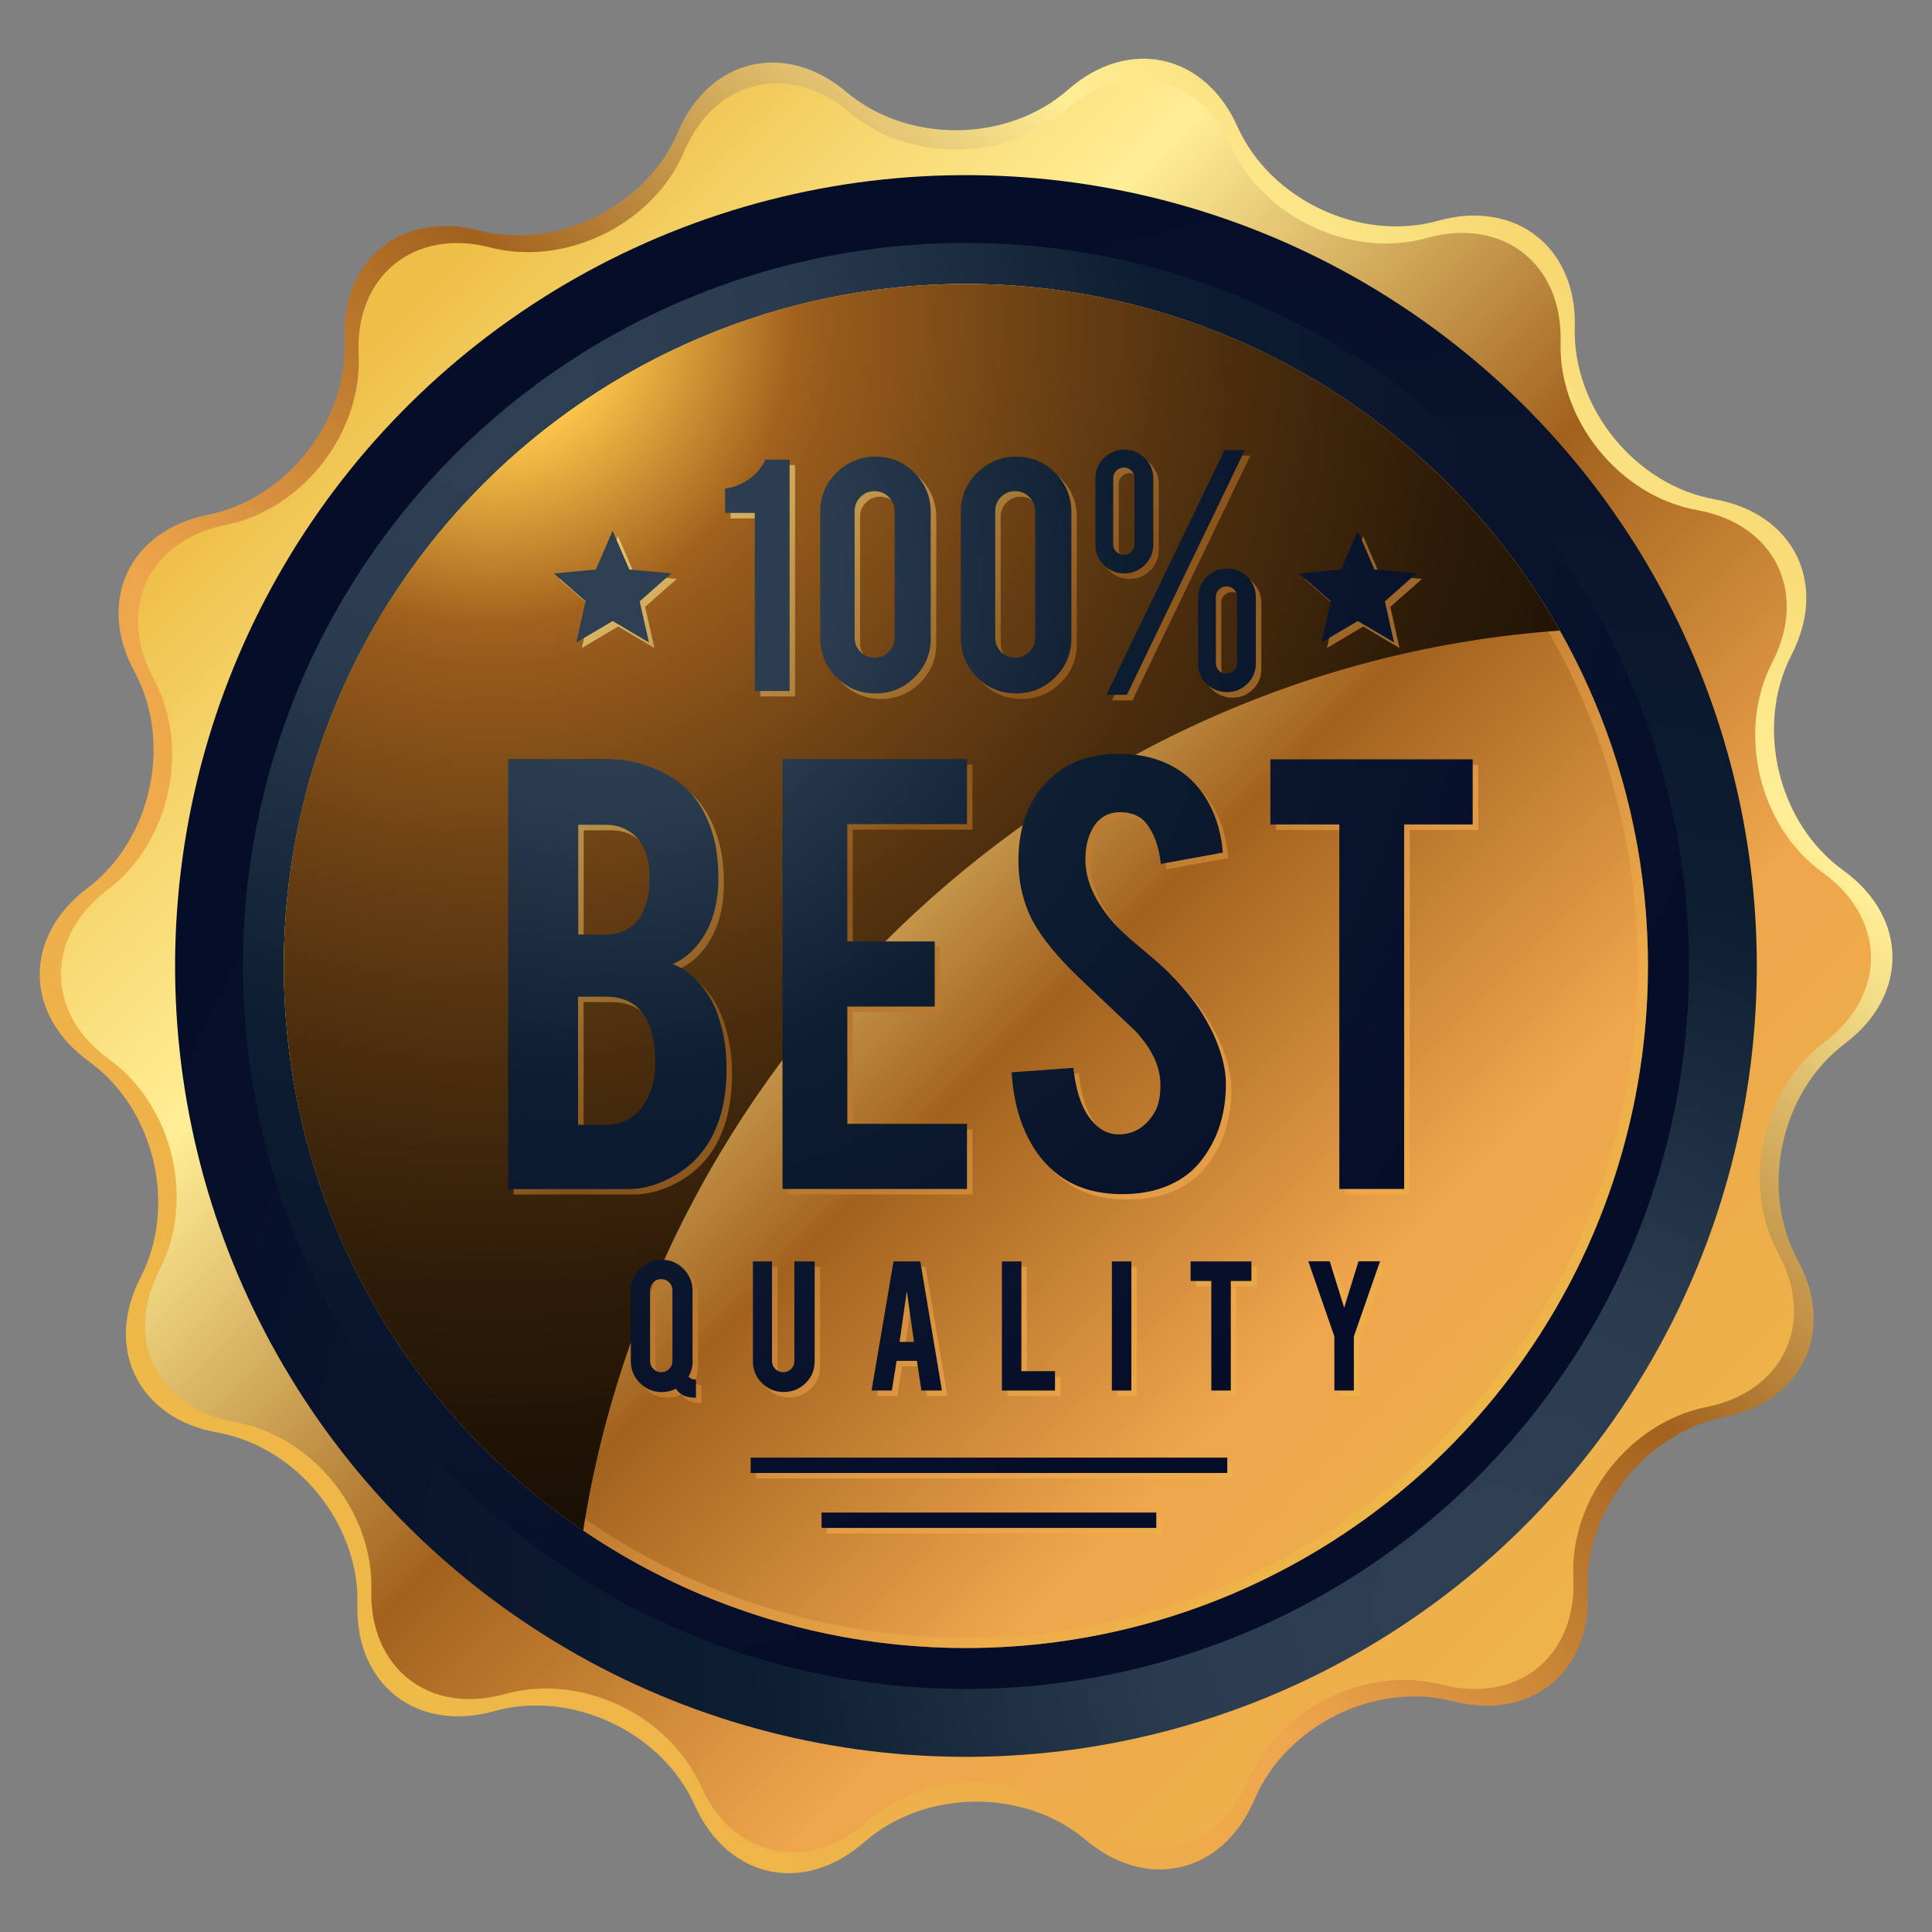 <?xml version="1.0" encoding="UTF-8"?> <svg xmlns="http://www.w3.org/2000/svg" xmlns:xlink="http://www.w3.org/1999/xlink" version="1.1" viewBox="0 0 187.47 187.47"><rect x="0" y="0" width="187.47" height="187.47" fill="#808080" stroke="none"/><defs><style> .st0 { fill: url(#linear-gradient3); opacity: .5; } .st0, .st1, .st2 { mix-blend-mode: screen; } .st3 { fill: url(#linear-gradient2); } .st4 { fill: url(#linear-gradient1); } .st5 { fill: url(#linear-gradient9); } .st6 { fill: url(#linear-gradient6); } .st7 { fill: url(#linear-gradient8); } .st8 { fill: url(#linear-gradient7); } .st9 { fill: url(#linear-gradient5); } .st10 { fill: url(#linear-gradient4); } .st11 { fill: url(#radial-gradient20); } .st12 { fill: url(#radial-gradient21); } .st13 { fill: url(#radial-gradient16); } .st14 { fill: url(#radial-gradient17); } .st15 { fill: url(#radial-gradient12); } .st16 { fill: url(#radial-gradient15); } .st17 { fill: url(#radial-gradient18); } .st18 { fill: url(#radial-gradient10); } .st19 { fill: url(#radial-gradient19); } .st20 { fill: url(#radial-gradient13); } .st21 { fill: url(#radial-gradient11); } .st22 { fill: url(#radial-gradient14); } .st23 { fill: url(#linear-gradient18); } .st24 { fill: url(#linear-gradient13); } .st25 { fill: url(#linear-gradient12); } .st26 { fill: url(#linear-gradient15); } .st27 { fill: url(#linear-gradient16); } .st28 { fill: url(#linear-gradient11); } .st29 { fill: url(#linear-gradient10); } .st30 { fill: url(#linear-gradient17); } .st31 { fill: url(#linear-gradient14); } .st32 { fill: url(#linear-gradient19); } .st33 { fill: url(#linear-gradient22); } .st34 { fill: url(#linear-gradient21); } .st35 { fill: url(#linear-gradient20); } .st36 { fill: url(#radial-gradient); } .st37 { fill: url(#linear-gradient); } .st38 { isolation: isolate; } .st39 { fill: url(#radial-gradient1); } .st40 { fill: url(#radial-gradient6); } .st41 { fill: url(#radial-gradient9); } .st42 { fill: url(#radial-gradient8); } .st43 { fill: url(#radial-gradient3); } .st44 { fill: url(#radial-gradient5); } .st45 { fill: url(#radial-gradient4); } .st46 { fill: url(#radial-gradient7); } .st1 { fill: url(#radial-gradient2); } .st2 { opacity: .7; } </style><linearGradient id="linear-gradient" x1="171.76" y1="15.7" x2="23.7" y2="163.77" gradientUnits="userSpaceOnUse"><stop offset="0" stop-color="#eebe47"></stop><stop offset=".12" stop-color="#f8db76"></stop><stop offset=".21" stop-color="#ffee96"></stop><stop offset=".45" stop-color="#a2621e"></stop><stop offset=".67" stop-color="#eea54c"></stop><stop offset="1" stop-color="#eebe47"></stop></linearGradient><linearGradient id="linear-gradient1" x1="34.28" y1="34.29" x2="173.51" y2="173.51" xlink:href="#linear-gradient"></linearGradient><radialGradient id="radial-gradient" cx="-1776.22" cy="-2446.1" fx="-1776.22" fy="-2446.1" r="139.75" gradientTransform="translate(1049.86 -2688.96) rotate(-125.15)" gradientUnits="userSpaceOnUse"><stop offset="0" stop-color="#304053"></stop><stop offset=".23" stop-color="#2c3c4f"></stop><stop offset=".52" stop-color="#0d1d30"></stop><stop offset="1" stop-color="#060d29"></stop></radialGradient><radialGradient id="radial-gradient1" cx="46.71" cy="36.81" fx="46.71" fy="36.81" r="127.76" gradientTransform="translate(3.65 -3.51) rotate(2.19)" xlink:href="#radial-gradient"></radialGradient><linearGradient id="linear-gradient2" x1="42.32" y1="42.32" x2="170" y2="170" gradientTransform="translate(51.15 -31.8) rotate(26.26)" xlink:href="#linear-gradient"></linearGradient><linearGradient id="linear-gradient3" x1="46.93" y1="46.93" x2="140.53" y2="140.53" xlink:href="#linear-gradient"></linearGradient><radialGradient id="radial-gradient2" cx="47.82" cy="31.31" fx="47.82" fy="31.31" r="208.9" gradientUnits="userSpaceOnUse"><stop offset="0" stop-color="#fff1d1"></stop><stop offset=".05" stop-color="#ffc94c"></stop><stop offset=".14" stop-color="#a2621e"></stop><stop offset=".16" stop-color="#955a1b"></stop><stop offset=".25" stop-color="#6e4214"></stop><stop offset=".34" stop-color="#4c2e0e"></stop><stop offset=".44" stop-color="#301d08"></stop><stop offset=".55" stop-color="#1a1004"></stop><stop offset=".66" stop-color="#0b0702"></stop><stop offset=".8" stop-color="#020100"></stop><stop offset="1" stop-color="#000"></stop></radialGradient><linearGradient id="linear-gradient4" x1="8.4" y1="51.03" x2="137.17" y2="167.87" xlink:href="#linear-gradient"></linearGradient><linearGradient id="linear-gradient5" x1="21.27" y1="36.85" x2="150.04" y2="153.68" xlink:href="#linear-gradient"></linearGradient><linearGradient id="linear-gradient6" x1="32.05" y1="24.97" x2="160.82" y2="141.8" xlink:href="#linear-gradient"></linearGradient><linearGradient id="linear-gradient7" x1="44.54" y1="11.2" x2="173.31" y2="128.04" xlink:href="#linear-gradient"></linearGradient><linearGradient id="linear-gradient8" x1="36.03" y1="20.58" x2="164.8" y2="137.42" xlink:href="#linear-gradient"></linearGradient><linearGradient id="linear-gradient9" x1="40.57" y1="15.57" x2="169.34" y2="132.41" xlink:href="#linear-gradient"></linearGradient><linearGradient id="linear-gradient10" x1="46.73" y1="8.79" x2="175.5" y2="125.62" xlink:href="#linear-gradient"></linearGradient><linearGradient id="linear-gradient11" x1="53.83" y1=".95" x2="182.61" y2="117.79" xlink:href="#linear-gradient"></linearGradient><linearGradient id="linear-gradient12" x1="-5.05" y1="65.86" x2="123.72" y2="182.7" xlink:href="#linear-gradient"></linearGradient><linearGradient id="linear-gradient13" x1=".67" y1="59.56" x2="129.44" y2="176.39" xlink:href="#linear-gradient"></linearGradient><linearGradient id="linear-gradient14" x1="5.19" y1="54.55" x2="133.98" y2="171.4" xlink:href="#linear-gradient"></linearGradient><linearGradient id="linear-gradient15" x1="10.27" y1="48.97" x2="139.04" y2="165.81" xlink:href="#linear-gradient"></linearGradient><linearGradient id="linear-gradient16" x1="15.09" y1="43.65" x2="143.87" y2="160.5" xlink:href="#linear-gradient"></linearGradient><linearGradient id="linear-gradient17" x1="19.9" y1="38.36" x2="148.67" y2="155.2" xlink:href="#linear-gradient"></linearGradient><linearGradient id="linear-gradient18" x1="25.42" y1="32.28" x2="154.19" y2="149.11" xlink:href="#linear-gradient"></linearGradient><linearGradient id="linear-gradient19" x1="27.95" y1="29.48" x2="156.73" y2="146.33" xlink:href="#linear-gradient"></linearGradient><linearGradient id="linear-gradient20" x1="60.59" y1="-6.5" x2="189.37" y2="110.34" xlink:href="#linear-gradient"></linearGradient><linearGradient id="linear-gradient21" x1="2.55" y1="57.48" x2="131.32" y2="174.32" xlink:href="#linear-gradient"></linearGradient><linearGradient id="linear-gradient22" x1="-.11" y1="60.41" x2="128.67" y2="177.25" xlink:href="#linear-gradient"></linearGradient><radialGradient id="radial-gradient3" cx="59.29" cy="55.65" fx="59.29" fy="55.65" r="96.27" gradientTransform="matrix(1,0,0,1,0,0)" xlink:href="#radial-gradient"></radialGradient><radialGradient id="radial-gradient4" cx="59.29" cy="55.65" fx="59.29" fy="55.65" r="96.27" gradientTransform="matrix(1,0,0,1,0,0)" xlink:href="#radial-gradient"></radialGradient><radialGradient id="radial-gradient5" cx="59.29" cy="55.65" fx="59.29" fy="55.65" r="96.27" gradientTransform="matrix(1,0,0,1,0,0)" xlink:href="#radial-gradient"></radialGradient><radialGradient id="radial-gradient6" cx="59.29" cy="55.65" fx="59.29" fy="55.65" r="96.27" gradientTransform="matrix(1,0,0,1,0,0)" xlink:href="#radial-gradient"></radialGradient><radialGradient id="radial-gradient7" cx="59.29" cy="55.65" fx="59.29" fy="55.65" r="96.26" gradientTransform="matrix(1,0,0,1,0,0)" xlink:href="#radial-gradient"></radialGradient><radialGradient id="radial-gradient8" cx="59.29" cy="55.65" fx="59.29" fy="55.65" r="96.27" gradientTransform="matrix(1,0,0,1,0,0)" xlink:href="#radial-gradient"></radialGradient><radialGradient id="radial-gradient9" cx="59.29" cy="55.65" fx="59.29" fy="55.65" r="96.27" gradientTransform="matrix(1,0,0,1,0,0)" xlink:href="#radial-gradient"></radialGradient><radialGradient id="radial-gradient10" cx="59.29" cy="55.65" fx="59.29" fy="55.65" r="96.27" gradientTransform="matrix(1,0,0,1,0,0)" xlink:href="#radial-gradient"></radialGradient><radialGradient id="radial-gradient11" cx="59.29" cy="55.65" fx="59.29" fy="55.65" r="96.27" gradientTransform="matrix(1,0,0,1,0,0)" xlink:href="#radial-gradient"></radialGradient><radialGradient id="radial-gradient12" cx="59.29" cy="55.65" fx="59.29" fy="55.65" r="96.27" gradientTransform="matrix(1,0,0,1,0,0)" xlink:href="#radial-gradient"></radialGradient><radialGradient id="radial-gradient13" cx="59.29" cy="55.64" fx="59.29" fy="55.64" r="96.27" gradientTransform="matrix(1,0,0,1,0,0)" xlink:href="#radial-gradient"></radialGradient><radialGradient id="radial-gradient14" cx="59.29" cy="55.64" fx="59.29" fy="55.64" r="96.27" gradientTransform="matrix(1,0,0,1,0,0)" xlink:href="#radial-gradient"></radialGradient><radialGradient id="radial-gradient15" cx="59.29" cy="55.64" fx="59.29" fy="55.64" r="96.27" gradientTransform="matrix(1,0,0,1,0,0)" xlink:href="#radial-gradient"></radialGradient><radialGradient id="radial-gradient16" cx="59.29" cy="55.64" fx="59.29" fy="55.64" r="96.27" gradientTransform="matrix(1,0,0,1,0,0)" xlink:href="#radial-gradient"></radialGradient><radialGradient id="radial-gradient17" cx="59.29" cy="55.65" fx="59.29" fy="55.65" r="96.27" gradientTransform="matrix(1,0,0,1,0,0)" xlink:href="#radial-gradient"></radialGradient><radialGradient id="radial-gradient18" cx="59.29" cy="55.65" fx="59.29" fy="55.65" r="96.27" gradientTransform="matrix(1,0,0,1,0,0)" xlink:href="#radial-gradient"></radialGradient><radialGradient id="radial-gradient19" cx="59.29" cy="55.65" fx="59.29" fy="55.65" r="96.27" gradientTransform="matrix(1,0,0,1,0,0)" xlink:href="#radial-gradient"></radialGradient><radialGradient id="radial-gradient20" cx="59.29" cy="55.67" fx="59.29" fy="55.67" r="96.25" gradientTransform="matrix(1,0,0,1,0,0)" xlink:href="#radial-gradient"></radialGradient><radialGradient id="radial-gradient21" cx="59.29" cy="55.67" fx="59.29" fy="55.67" r="96.25" gradientTransform="matrix(1,0,0,1,0,0)" xlink:href="#radial-gradient"></radialGradient></defs><g class="st38"><g id="Layer_1"><g><path class="st37" d="M121.72,174.62c-3.04,7.18-10.41,8.94-16.37,3.91-5.96-5.03-15.64-4.93-21.49.22-5.86,5.15-13.26,3.54-16.45-3.58-3.19-7.12-11.95-11.23-19.46-9.13-7.51,2.1-13.48-2.56-13.27-10.36.22-7.8-5.89-15.3-13.57-16.67-7.68-1.37-11.04-8.16-7.46-15.09,3.58-6.93,1.33-16.34-5-20.91s-6.4-12.14-.17-16.83c6.23-4.69,8.29-14.14,4.57-21-3.72-6.86-.5-13.72,7.15-15.24,7.65-1.53,13.6-9.15,13.23-16.94-.37-7.79,5.5-12.57,13.06-10.63,7.55,1.94,16.23-2.34,19.27-9.52,3.04-7.18,10.41-8.94,16.38-3.92,5.96,5.03,15.63,4.93,21.49-.22,5.86-5.15,13.26-3.54,16.45,3.58,3.19,7.12,11.95,11.23,19.46,9.13,7.51-2.1,13.49,2.56,13.27,10.36-.22,7.8,5.89,15.3,13.57,16.67,7.68,1.37,11.04,8.16,7.46,15.09-3.58,6.93-1.33,16.34,5,20.9,6.33,4.57,6.4,12.14.17,16.83-6.23,4.69-8.29,14.14-4.57,21,3.72,6.86.5,13.72-7.15,15.24-7.65,1.53-13.6,9.15-13.23,16.94.37,7.79-5.5,12.58-13.05,10.63-7.56-1.94-16.23,2.34-19.27,9.52Z"></path><path class="st4" d="M121.07,172.76c-2.97,7.02-10.17,8.74-16,3.83-5.83-4.91-15.28-4.82-21,.21-5.72,5.03-12.96,3.46-16.07-3.5-3.12-6.96-11.67-10.97-19.01-8.92-7.34,2.05-13.17-2.51-12.96-10.12.21-7.62-5.75-14.95-13.26-16.28-7.5-1.34-10.78-7.97-7.29-14.75,3.5-6.77,1.3-15.96-4.88-20.43-6.18-4.46-6.26-11.86-.17-16.45,6.09-4.59,8.1-13.82,4.46-20.52-3.63-6.7-.49-13.4,6.99-14.89,7.47-1.49,13.29-8.94,12.92-16.55-.37-7.61,5.38-12.28,12.76-10.38,7.38,1.9,15.85-2.29,18.83-9.3,2.97-7.02,10.17-8.74,16-3.83,5.82,4.92,15.27,4.82,21-.21,5.72-5.04,12.96-3.46,16.07,3.5,3.12,6.95,11.67,10.97,19.01,8.92,7.34-2.05,13.18,2.5,12.96,10.12-.21,7.62,5.76,14.95,13.26,16.29,7.5,1.34,10.78,7.97,7.29,14.75-3.5,6.77-1.3,15.96,4.88,20.42,6.18,4.46,6.26,11.86.17,16.45-6.09,4.59-8.1,13.82-4.46,20.52,3.63,6.7.49,13.4-6.98,14.89-7.47,1.49-13.29,8.94-12.92,16.55.37,7.62-5.37,12.29-12.75,10.39-7.38-1.9-15.86,2.29-18.83,9.3Z"></path><circle class="st36" cx="93.73" cy="93.73" r="76.74" transform="translate(-36.87 116.41) rotate(-54.85)"></circle><circle class="st39" cx="93.73" cy="93.73" r="70.16" transform="translate(-3.51 3.65) rotate(-2.19)"></circle><circle class="st3" cx="93.73" cy="93.73" r="66.18" transform="translate(-31.8 51.15) rotate(-26.26)"></circle><path class="st0" d="M93.73,28.55c35.94,0,65.18,29.24,65.18,65.18s-29.24,65.18-65.18,65.18S28.55,129.68,28.55,93.73,57.79,28.55,93.73,28.55M93.73,27.55c-36.55,0-66.19,29.63-66.19,66.18s29.63,66.18,66.19,66.18,66.18-29.63,66.18-66.18S130.29,27.55,93.73,27.55h0Z"></path><path class="st1" d="M151.36,61.2c-11.36-20.08-32.91-33.65-57.63-33.65-36.55,0-66.19,29.63-66.19,66.18,0,22.79,11.52,42.89,29.05,54.79,7.28-46.76,46.96-83.95,94.76-87.33Z"></path><g class="st2"><g><path class="st10" d="M49.84,115.9v-41.72h9.42c2.48,0,4.72.65,6.72,1.96,1.71,1.11,2.93,2.83,3.66,5.16.4,1.24.6,2.72.6,4.43,0,2.79-.74,5.04-2.23,6.72-.62.71-1.35,1.25-2.2,1.63,1.4.53,2.58,1.59,3.56,3.16.64,1.06,1.12,2.44,1.43,4.13.16.87.23,1.83.23,2.89,0,2.64-.5,4.88-1.5,6.72-.78,1.44-1.88,2.6-3.29,3.46-1.6.98-3.18,1.46-4.76,1.46h-11.65ZM56.63,91.22h2.63c1.95,0,3.26-.95,3.93-2.86.24-.71.37-1.59.37-2.63,0-1.73-.42-3.04-1.26-3.93-.78-.82-1.79-1.23-3.03-1.23h-2.63v10.65ZM56.63,109.68h2.63c2.13,0,3.6-1.1,4.43-3.29.29-.75.43-1.62.43-2.6,0-2.33-.44-4.03-1.33-5.09-.8-.98-1.97-1.46-3.53-1.46h-2.63v12.44Z"></path><path class="st9" d="M76.46,115.9v-41.72h17.9v6.32h-11.61v11.38h8.48v6.32h-8.48v11.38h11.61v6.32h-17.9Z"></path><path class="st6" d="M119.48,105.52c.04,2.91-.71,5.39-2.26,7.45-1.02,1.4-2.46,2.38-4.33,2.96-1,.31-2.16.47-3.49.47-2.46,0-4.5-.61-6.12-1.83-1.35-1-2.42-2.36-3.21-4.08-.79-1.72-1.25-3.69-1.38-5.91l5.99-.43c.27,2.43.91,4.19,1.93,5.28.75.83,1.62,1.22,2.6,1.17,1.38-.04,2.47-.72,3.29-2.03.42-.64.63-1.56.63-2.76,0-1.73-.79-3.45-2.36-5.16-1.24-1.18-3.11-2.94-5.59-5.29-2.08-2.02-3.56-3.83-4.43-5.43-.93-1.8-1.4-3.75-1.4-5.86,0-3.8,1.28-6.67,3.83-8.62,1.57-1.18,3.53-1.77,5.86-1.77s4.16.5,5.76,1.5c1.24.78,2.25,1.86,3.01,3.26.77,1.4,1.23,3.01,1.38,4.82l-6.02,1.1c-.18-1.71-.67-3.04-1.46-3.99-.58-.69-1.41-1.03-2.5-1.03-1.15,0-2.03.51-2.63,1.53-.49.82-.73,1.84-.73,3.06,0,1.91.82,3.85,2.46,5.82.62.75,1.55,1.64,2.79,2.66,1.46,1.22,2.43,2.07,2.9,2.56,1.55,1.55,2.75,3.08,3.59,4.59.4.71.72,1.36.96,1.96.6,1.49.91,2.82.93,3.99Z"></path><path class="st8" d="M130.5,80.54h-6.69v-6.32h19.63v6.32h-6.65v35.37h-6.29v-35.37Z"></path></g><g><path class="st7" d="M73.77,67.58v-17.28h-2.88v-2.36c.81-.1,1.58-.4,2.32-.92.73-.52,1.26-1.15,1.58-1.89h2.36v22.45h-3.38Z"></path><path class="st5" d="M90.85,62.46c0,1.49-.52,2.76-1.58,3.8-1.05,1.04-2.31,1.56-3.78,1.56s-2.76-.52-3.8-1.57c-1.04-1.04-1.57-2.31-1.57-3.79v-12.25c0-1.49.52-2.76,1.57-3.8,1.05-1.04,2.32-1.57,3.8-1.57s2.76.53,3.8,1.58c1.04,1.05,1.56,2.32,1.56,3.8v12.25ZM87.34,50.15c0-.54-.19-1-.57-1.38-.38-.38-.84-.57-1.38-.57s-.99.19-1.37.57c-.38.38-.56.84-.56,1.38v12.26c0,.54.19,1,.56,1.38.38.38.83.57,1.37.57s1-.19,1.38-.57c.38-.38.57-.84.57-1.38v-12.26Z"></path><path class="st29" d="M104.49,62.46c0,1.49-.52,2.76-1.58,3.8-1.05,1.04-2.31,1.56-3.78,1.56s-2.76-.52-3.8-1.57c-1.04-1.04-1.57-2.31-1.57-3.79v-12.25c0-1.49.52-2.76,1.58-3.8,1.05-1.04,2.32-1.57,3.8-1.57s2.76.53,3.79,1.58c1.04,1.05,1.56,2.32,1.56,3.8v12.25ZM100.98,50.15c0-.54-.19-1-.57-1.38-.38-.38-.84-.57-1.38-.57s-.99.19-1.37.57c-.38.38-.56.84-.56,1.38v12.26c0,.54.19,1,.56,1.38.38.38.83.57,1.37.57s1-.19,1.38-.57c.38-.38.57-.84.57-1.38v-12.26Z"></path><path class="st28" d="M112.44,53.39c0,.76-.28,1.42-.83,1.97-.55.55-1.21.82-1.98.82s-1.44-.27-1.99-.82-.82-1.21-.82-1.97v-6.41c0-.78.27-1.44.82-1.99.55-.55,1.21-.82,1.99-.82s1.44.28,1.99.83c.55.56.82,1.21.82,1.98v6.41ZM109.88,67.96h-1.99l11.46-23.74h1.97l-11.44,23.74ZM108.56,53.35c0,.29.1.53.3.72.2.2.44.3.72.3s.53-.1.73-.3c.2-.2.3-.44.3-.72v-6.41c0-.29-.1-.53-.3-.72-.2-.2-.44-.3-.73-.3s-.53.1-.72.3c-.2.2-.3.44-.3.72v6.41ZM119.6,55.7c.78,0,1.43.28,1.98.83.54.55.81,1.21.81,1.98v6.41c0,.78-.27,1.43-.82,1.97-.55.54-1.21.81-1.97.81s-1.44-.27-1.99-.81c-.55-.54-.82-1.2-.82-1.96v-6.41c0-.78.27-1.44.82-1.99.55-.55,1.21-.82,1.99-.82ZM120.57,58.47c0-.29-.1-.53-.3-.72s-.44-.3-.73-.3-.53.1-.73.3c-.2.2-.3.44-.3.72v6.41c0,.29.1.53.3.73.2.2.44.29.73.29s.53-.1.73-.29c.2-.2.3-.44.3-.73v-6.41Z"></path></g><g><path class="st25" d="M67.74,132.61c0,.54-.13,1.04-.4,1.5.17.19.41.29.72.29v1.76c-.95,0-1.59-.3-1.94-.89-.42.23-.88.34-1.37.34-.83,0-1.54-.29-2.13-.88-.58-.59-.88-1.29-.88-2.12v-6.84c0-.83.29-1.54.88-2.12.59-.58,1.29-.88,2.12-.88s1.54.3,2.12.89c.58.59.87,1.3.87,2.12v6.84ZM65.78,125.73c0-.3-.11-.56-.32-.77-.21-.21-.47-.31-.77-.31s-.56.1-.77.31c-.21.21-.31.47-.31.77v6.86c0,.3.11.56.31.77.21.21.47.32.77.32s.56-.1.77-.32c.21-.21.32-.46.32-.77v-6.86Z"></path><path class="st24" d="M76.58,135.6c-.83,0-1.54-.29-2.12-.87-.58-.58-.87-1.28-.87-2.11v-9.69h1.85v9.67c0,.3.11.56.32.77s.47.31.77.31.55-.1.76-.31c.21-.21.32-.47.32-.77v-9.67h1.97v9.69c0,.84-.29,1.55-.88,2.12-.59.57-1.29.86-2.12.86Z"></path><path class="st31" d="M87.53,132.58l-.46,2.88h-1.97l2.13-12.53h2.6l2.1,12.53h-1.99l-.44-2.88h-1.97ZM88.52,125.8l-.7,4.94h1.4l-.7-4.94Z"></path><path class="st26" d="M102.9,135.46h-5.15v-12.53h1.89v10.65h3.26v1.88Z"></path><path class="st27" d="M110.31,135.46h-1.89v-12.53h1.89v12.53Z"></path><path class="st30" d="M118.07,124.83h-2.01v-1.9h5.9v1.9h-2v10.63h-1.89v-10.63Z"></path><path class="st23" d="M130.02,130.21l-2.53-7.29h2.08l1.4,4.5,1.39-4.5h2.09l-2.54,7.29v5.25h-1.89v-5.25Z"></path></g><polygon class="st32" points="63.5 62.88 59.98 60.79 56.46 62.88 57.35 58.89 54.28 56.18 58.35 55.8 59.97 52.04 61.6 55.8 65.67 56.18 62.6 58.88 63.5 62.88"></polygon><polygon class="st35" points="135.8 62.88 132.28 60.79 128.76 62.88 129.66 58.89 126.58 56.18 130.66 55.8 132.28 52.04 133.9 55.8 137.98 56.18 134.91 58.88 135.8 62.88"></polygon><g><rect class="st34" x="73.37" y="141.97" width="46.25" height="1.49"></rect><rect class="st33" x="80.25" y="147.31" width="32.48" height="1.49"></rect></g></g><g><g><path class="st43" d="M49.31,115.37v-41.72h9.42c2.48,0,4.72.65,6.72,1.96,1.71,1.11,2.93,2.83,3.66,5.16.4,1.24.6,2.72.6,4.43,0,2.79-.74,5.04-2.23,6.72-.62.71-1.35,1.25-2.2,1.63,1.4.53,2.58,1.59,3.56,3.16.64,1.06,1.12,2.44,1.43,4.13.16.87.23,1.83.23,2.9,0,2.64-.5,4.88-1.5,6.72-.78,1.44-1.88,2.6-3.29,3.46-1.6.98-3.18,1.46-4.76,1.46h-11.65ZM56.1,90.68h2.63c1.95,0,3.26-.95,3.93-2.86.24-.71.37-1.59.37-2.63,0-1.73-.42-3.04-1.26-3.93-.78-.82-1.79-1.23-3.03-1.23h-2.63v10.65ZM56.1,109.15h2.63c2.13,0,3.6-1.1,4.42-3.29.29-.75.43-1.62.43-2.6,0-2.33-.44-4.03-1.33-5.09-.8-.98-1.97-1.46-3.53-1.46h-2.63v12.44Z"></path><path class="st45" d="M75.93,115.37v-41.72h17.9v6.32h-11.61v11.38h8.48v6.32h-8.48v11.38h11.61v6.32h-17.9Z"></path><path class="st44" d="M118.95,104.99c.04,2.91-.71,5.39-2.26,7.45-1.02,1.4-2.46,2.38-4.33,2.96-1,.31-2.16.47-3.49.47-2.46,0-4.5-.61-6.12-1.83-1.35-1-2.42-2.36-3.21-4.08-.79-1.72-1.25-3.69-1.38-5.91l5.99-.43c.27,2.43.91,4.19,1.93,5.28.75.83,1.62,1.22,2.6,1.17,1.38-.04,2.47-.72,3.29-2.03.42-.64.63-1.56.63-2.76,0-1.73-.79-3.45-2.36-5.16-1.24-1.18-3.11-2.94-5.59-5.29-2.08-2.02-3.56-3.83-4.43-5.43-.93-1.8-1.4-3.75-1.4-5.86,0-3.8,1.28-6.67,3.83-8.63,1.57-1.18,3.53-1.76,5.86-1.76s4.16.5,5.76,1.5c1.24.78,2.25,1.86,3.01,3.26.77,1.4,1.23,3.01,1.38,4.82l-6.02,1.1c-.18-1.71-.67-3.04-1.46-3.99-.58-.69-1.41-1.03-2.5-1.03-1.15,0-2.03.51-2.63,1.53-.49.82-.73,1.84-.73,3.06,0,1.91.82,3.85,2.46,5.82.62.75,1.55,1.64,2.79,2.66,1.46,1.22,2.43,2.07,2.9,2.56,1.55,1.55,2.75,3.08,3.59,4.59.4.71.72,1.36.96,1.96.6,1.49.91,2.82.93,3.99Z"></path><path class="st40" d="M129.96,80h-6.69v-6.32h19.63v6.32h-6.65v35.37h-6.29v-35.37Z"></path></g><g><path class="st46" d="M73.24,67.05v-17.28h-2.88v-2.36c.81-.1,1.58-.4,2.32-.92.73-.52,1.26-1.15,1.58-1.89h2.36v22.45h-3.38Z"></path><path class="st42" d="M90.32,61.93c0,1.49-.53,2.76-1.58,3.8-1.05,1.04-2.31,1.56-3.78,1.56s-2.76-.52-3.8-1.57c-1.04-1.04-1.57-2.31-1.57-3.79v-12.25c0-1.49.52-2.76,1.57-3.8,1.05-1.04,2.32-1.57,3.8-1.57s2.76.53,3.79,1.58c1.04,1.05,1.56,2.32,1.56,3.8v12.25ZM86.81,49.61c0-.54-.19-1-.57-1.38-.38-.38-.84-.57-1.38-.57s-.99.19-1.37.57c-.38.38-.56.84-.56,1.38v12.26c0,.54.19,1,.56,1.38.38.38.83.57,1.37.57s1-.19,1.38-.57.57-.84.57-1.38v-12.26Z"></path><path class="st41" d="M103.96,61.93c0,1.49-.52,2.76-1.58,3.8-1.05,1.04-2.31,1.56-3.78,1.56s-2.76-.52-3.8-1.57-1.57-2.31-1.57-3.79v-12.25c0-1.49.52-2.76,1.58-3.8,1.05-1.04,2.32-1.57,3.8-1.57s2.76.53,3.79,1.58c1.04,1.05,1.56,2.32,1.56,3.8v12.25ZM100.45,49.61c0-.54-.19-1-.57-1.38-.38-.38-.84-.57-1.38-.57s-.99.19-1.37.57c-.38.38-.56.84-.56,1.38v12.26c0,.54.19,1,.56,1.38.38.38.83.57,1.37.57s1-.19,1.38-.57c.38-.38.57-.84.57-1.38v-12.26Z"></path><path class="st18" d="M111.91,52.85c0,.76-.28,1.42-.83,1.97-.55.55-1.21.82-1.98.82s-1.44-.27-1.99-.82c-.55-.55-.82-1.21-.82-1.97v-6.41c0-.78.27-1.44.82-1.99.55-.55,1.21-.82,1.99-.82s1.44.28,1.99.83c.55.55.82,1.21.82,1.98v6.41ZM109.35,67.42h-1.99l11.46-23.74h1.97l-11.44,23.74ZM108.02,52.81c0,.29.1.53.3.73.2.2.44.3.73.3s.53-.1.73-.3c.2-.2.3-.44.3-.73v-6.41c0-.29-.1-.53-.3-.73-.2-.2-.44-.3-.73-.3s-.53.1-.73.3c-.2.2-.3.44-.3.73v6.41ZM119.07,55.16c.78,0,1.44.28,1.98.83.54.55.81,1.21.81,1.98v6.41c0,.78-.27,1.43-.82,1.97-.55.54-1.21.81-1.97.81s-1.44-.27-1.99-.81c-.55-.54-.82-1.2-.82-1.96v-6.41c0-.78.27-1.44.82-1.99.55-.55,1.21-.82,1.99-.82ZM120.04,57.93c0-.29-.1-.53-.3-.73s-.44-.3-.73-.3-.53.1-.73.3-.3.44-.3.73v6.41c0,.29.1.53.3.73.2.2.44.29.73.29s.53-.1.73-.29c.2-.2.3-.44.3-.73v-6.41Z"></path></g><g><path class="st21" d="M67.21,132.08c0,.54-.13,1.04-.4,1.5.17.19.41.29.72.29v1.76c-.95,0-1.59-.3-1.94-.89-.42.23-.88.34-1.37.34-.83,0-1.54-.29-2.13-.88-.58-.59-.88-1.29-.88-2.12v-6.84c0-.83.29-1.54.88-2.12.59-.58,1.29-.88,2.12-.88s1.54.29,2.12.89c.58.59.87,1.29.87,2.12v6.84ZM65.25,125.2c0-.3-.11-.56-.32-.77-.21-.21-.47-.31-.77-.31s-.56.1-.77.31c-.21.21-.31.47-.31.77v6.86c0,.3.11.56.31.77.21.21.47.32.77.32s.56-.1.77-.32c.21-.21.32-.46.32-.77v-6.86Z"></path><path class="st15" d="M76.05,135.07c-.83,0-1.54-.29-2.12-.87-.58-.58-.87-1.28-.87-2.11v-9.69h1.85v9.67c0,.3.11.56.32.76.21.21.47.32.77.32s.56-.1.77-.32c.21-.21.31-.46.31-.76v-9.67h1.97v9.69c0,.84-.29,1.55-.88,2.12-.59.57-1.29.86-2.12.86Z"></path><path class="st20" d="M87,132.05l-.46,2.88h-1.97l2.13-12.53h2.6l2.1,12.53h-1.99l-.44-2.88h-1.97ZM87.99,125.27l-.7,4.94h1.4l-.7-4.94Z"></path><path class="st22" d="M102.37,134.93h-5.15v-12.53h1.89v10.65h3.26v1.88Z"></path><path class="st16" d="M109.78,134.93h-1.89v-12.53h1.89v12.53Z"></path><path class="st13" d="M117.54,124.3h-2.01v-1.9h5.9v1.9h-2v10.63h-1.89v-10.63Z"></path><path class="st14" d="M129.48,129.68l-2.53-7.29h2.08l1.4,4.5,1.39-4.5h2.09l-2.54,7.29v5.25h-1.89v-5.25Z"></path></g><polygon class="st17" points="62.97 62.34 59.45 60.26 55.93 62.34 56.82 58.35 53.75 55.65 57.82 55.26 59.44 51.5 61.07 55.26 65.14 55.64 62.07 58.35 62.97 62.34"></polygon><polygon class="st19" points="135.27 62.34 131.75 60.26 128.23 62.34 129.13 58.35 126.05 55.65 130.13 55.26 131.75 51.5 133.37 55.26 137.45 55.64 134.38 58.35 135.27 62.34"></polygon><g><rect class="st11" x="72.84" y="141.44" width="46.25" height="1.49"></rect><rect class="st12" x="79.72" y="146.77" width="32.48" height="1.49"></rect></g></g></g></g></g></svg> 